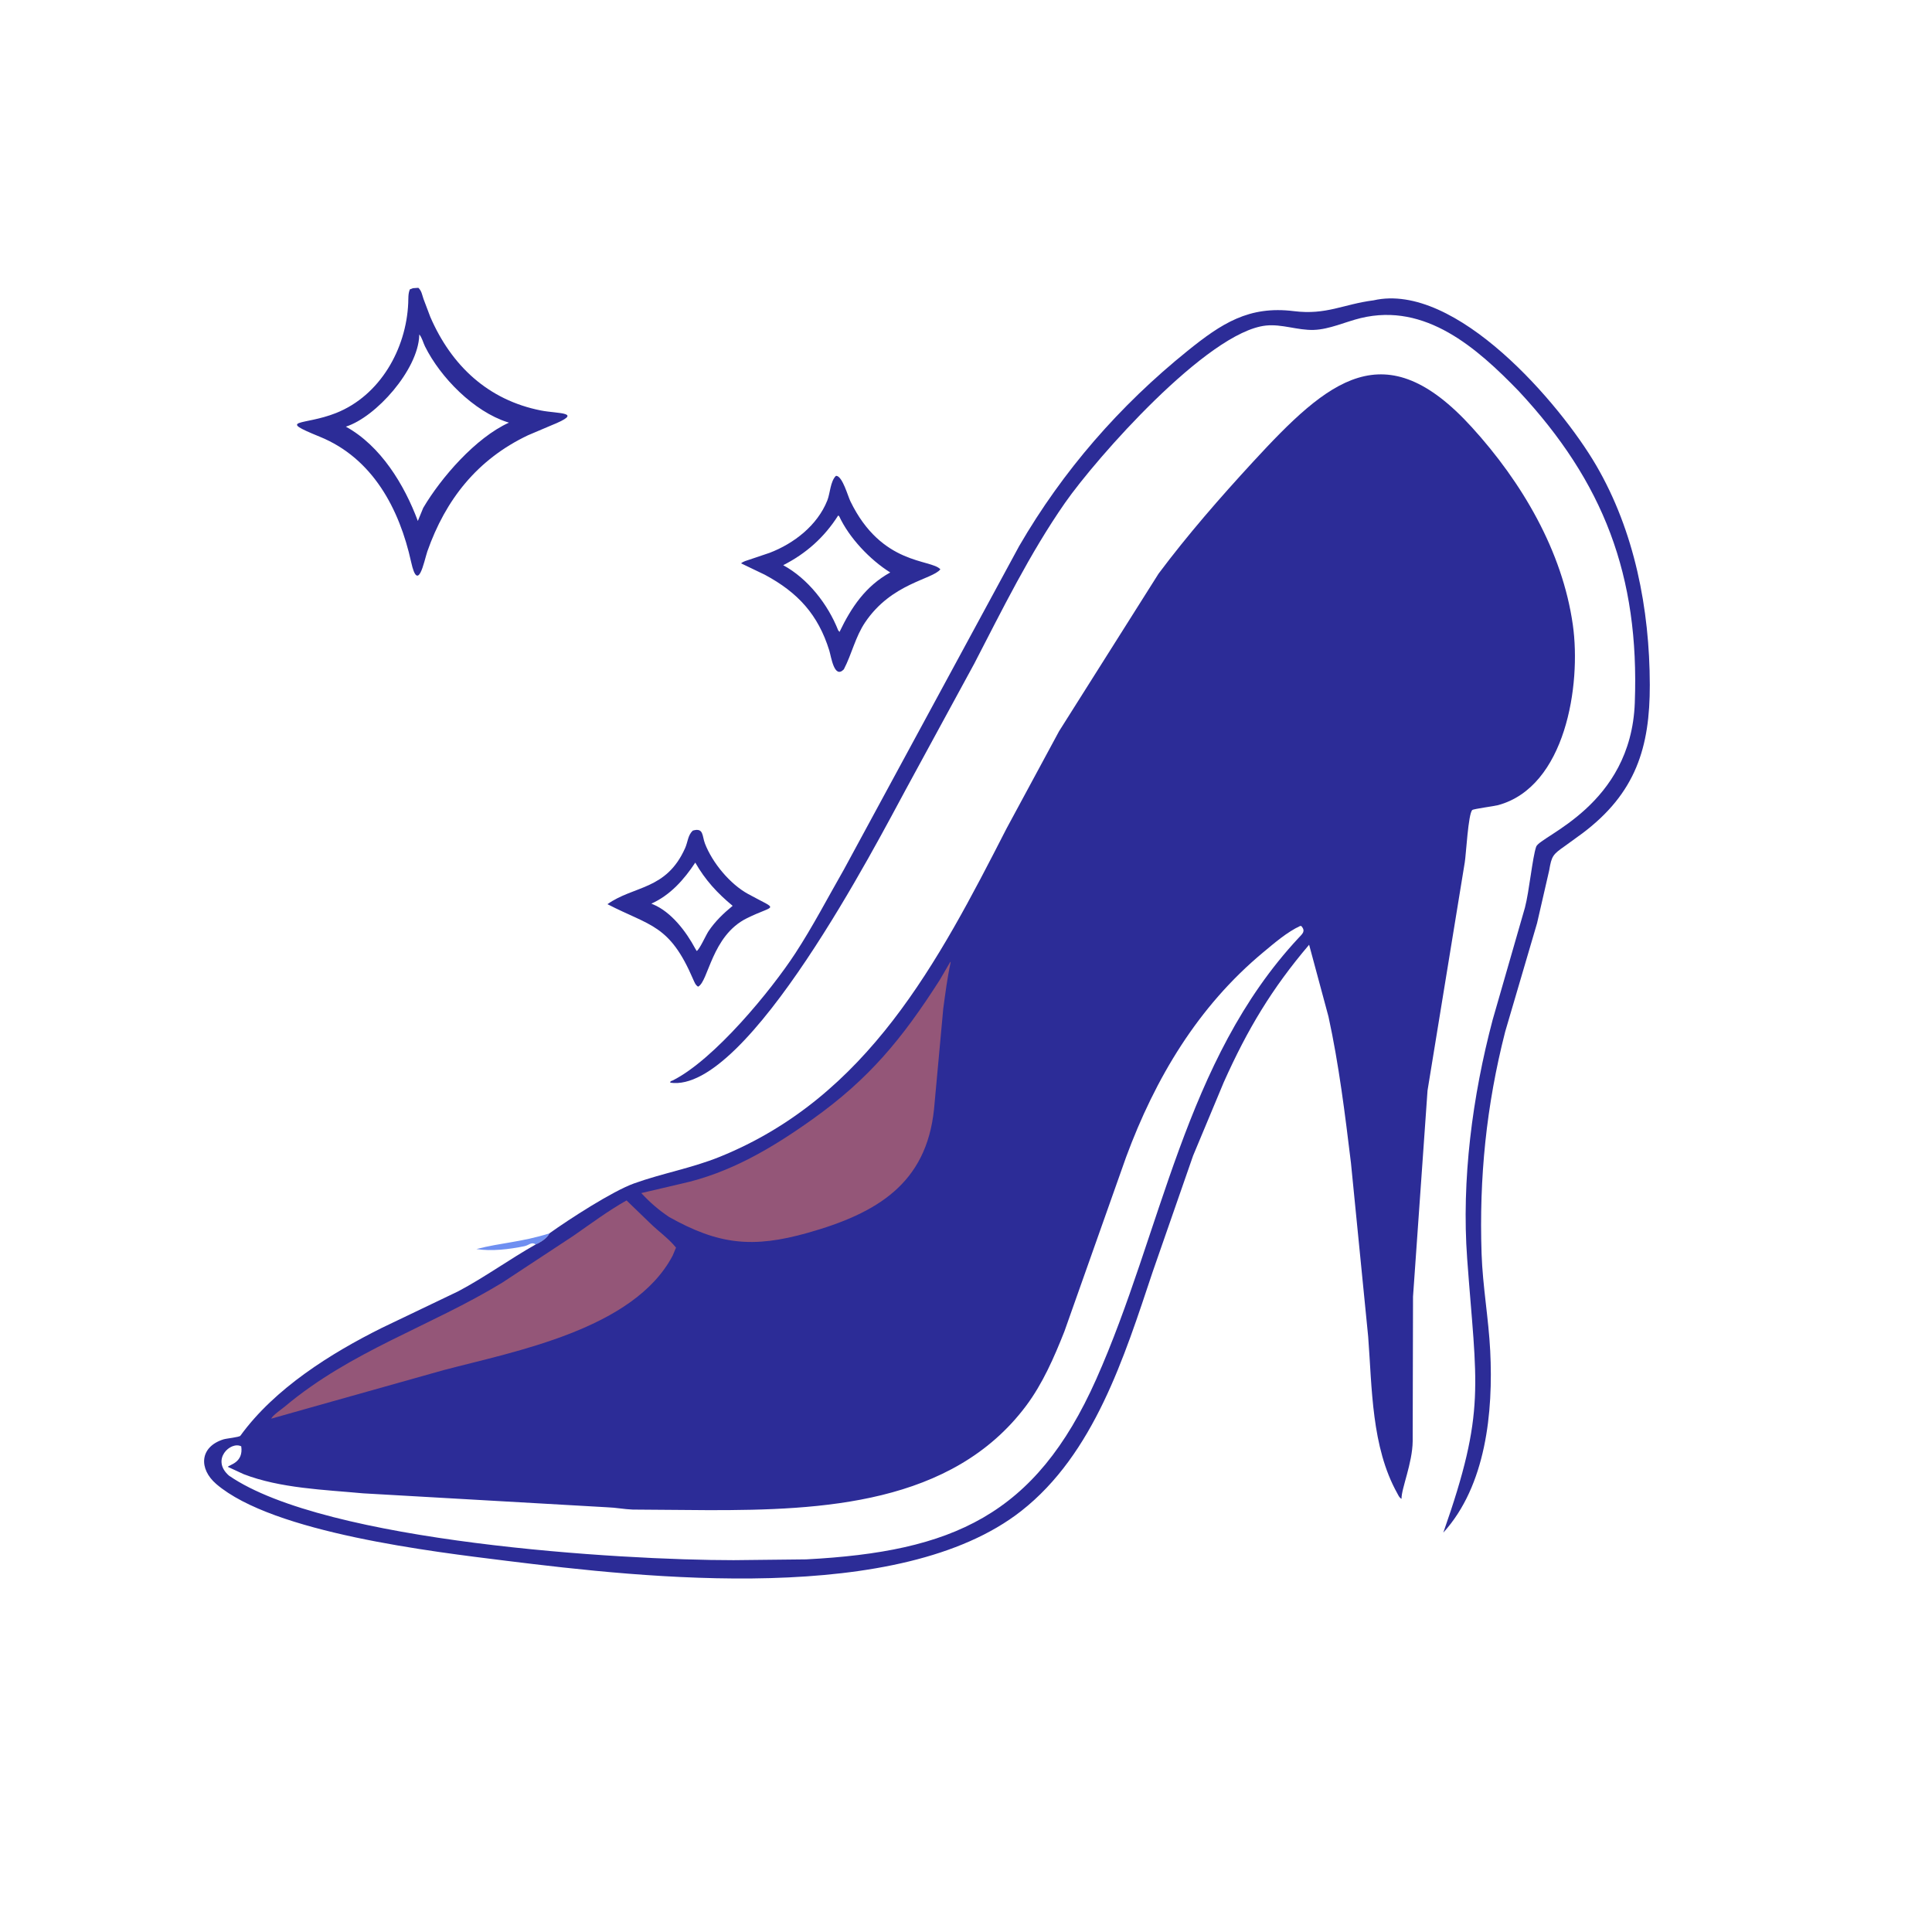 <svg version="1.1" xmlns="http://www.w3.org/2000/svg" style="display: block;" viewBox="0 0 2048 2048" width="640" height="640">
<path transform="translate(0,0)" fill="rgb(111,143,241)" d="M 567.959 1319.1 C 563.02 1316.11 561.091 1319.95 555.846 1321.03 C 539.882 1324.32 521.1 1326.6 504.996 1324.05 C 531.449 1317.21 552.798 1316.77 582.347 1307.43 C 580.265 1312.39 572.868 1317.02 567.959 1319.1 z"/>
<path transform="translate(0,0)" fill="rgb(44,44,151)" d="M 734.337 880.5 C 746.045 876.934 744.214 886.193 747.208 894 C 755.154 914.724 773.892 937.221 793.154 947.742 C 826.582 966.003 822.112 958.278 791.555 973.459 C 754.268 991.983 751.016 1040.64 740 1045.91 C 737.073 1044.12 736.097 1040.96 734.708 1037.96 C 709.751 979.86 689.518 981.964 643.929 958.479 C 671.837 938.581 706.294 943.855 726.271 898.981 C 729.203 892.394 729.054 885.585 734.337 880.5 z M 737.025 914.397 C 725.062 932.484 710.529 948.879 690.455 957.91 L 692.179 958.617 C 711.533 966.645 727.264 987.379 736.949 1005.47 L 738.5 1008.08 C 741.441 1006.79 748.285 991.267 751.035 987.162 C 758.042 976.7 766.936 968.158 776.638 960.209 C 760.23 946.641 747.608 932.889 737.025 914.397 z"/>
<path transform="translate(0,0)" fill="rgb(44,44,151)" d="M 886.036 504.5 L 886.975 504.459 C 893.343 505.879 898.775 525.848 901.425 531.312 C 934.57 599.653 986.933 592.383 996.841 603.5 C 988.19 614.418 945.275 618.039 917.217 659.5 C 906.654 675.11 903.018 693.198 894.5 709.541 C 884.284 720.12 881.092 696.045 879.057 689.5 C 867.234 651.478 845.735 628.01 810.695 609.231 L 785.584 597.179 C 787.873 595.088 791.589 594.209 794.521 593.206 L 816 585.962 C 841.816 576.013 866.387 556.915 876.94 530.607 C 880.064 522.821 880.108 510.448 886.036 504.5 z M 888.475 546.5 C 873.755 569.617 854.611 586.707 830.235 599.129 C 856.515 613.401 877.685 640.717 888.5 668.143 L 889.918 669.866 C 902.387 643.877 917.448 621.334 943.692 606.833 C 922.272 593.462 900.055 570.053 889.5 547.096 L 888.475 546.5 z"/>
<path transform="translate(0,0)" fill="rgb(44,44,151)" d="M 437.709 305.5 L 443.5 305.103 C 447.007 308.499 447.379 312.408 448.943 316.916 L 456.161 336 C 478.54 387.635 517.37 424.056 573.357 435.116 C 591.91 438.781 620.445 436.459 583.853 451.143 L 559.712 461.398 C 505.801 486.998 472.33 529.634 453.006 584.5 C 449.356 595.518 443.179 629.255 435.81 595.715 C 423.438 539.399 395.008 485.789 339.098 462.999 C 292.197 443.881 321.912 451.454 356.218 437.829 C 402.84 419.314 430.673 370.009 432.736 321.191 C 432.941 316.318 432.531 311.262 434.5 306.725 L 437.709 305.5 z M 444.445 354.5 L 444.419 355.781 C 443.04 391.856 398.923 441.92 366.645 452.269 C 403.576 472.624 428.552 513.674 442.929 552.24 L 448.613 538.413 C 467.588 506.23 504.29 463.992 539.515 448.026 L 537.916 447.523 C 502.317 436.142 466.981 400.354 450.527 367.23 C 448.509 363.167 447.395 357.891 444.445 354.5 z"/>
<path transform="translate(0,0)" fill="rgb(44,44,151)" d="M 1455.95 318.383 C 1543.41 298.407 1654.22 428.532 1691.96 493.21 C 1732.73 563.1 1748.69 645.621 1748.86 725.9 C 1749 791.977 1734.18 840.672 1677.46 883.317 L 1658.87 896.816 C 1646.07 905.777 1644.8 907.279 1642.19 922.71 L 1629.35 978.609 L 1595.56 1093.63 C 1575.5 1172.06 1567.87 1248.28 1570.53 1328.86 C 1571.67 1363.38 1577.98 1397.7 1579.7 1432.19 C 1582.93 1496.69 1575.31 1574.74 1529.96 1624.67 C 1575.61 1494.81 1565.16 1469.54 1555.27 1334.38 C 1549.15 1250.73 1560.8 1162.12 1582.3 1080.93 L 1616.5 962.114 C 1621.07 944.742 1624.41 909.079 1628.41 897.553 C 1632.45 885.913 1728.88 854.187 1732.95 745.105 C 1738 609.956 1699.72 511.028 1609.98 414.652 C 1565.7 368.914 1511.16 320.621 1442.5 337.164 C 1426.31 341.064 1409.26 349.202 1392.57 349.725 C 1375.65 350.254 1358.84 343.324 1342 345.097 C 1280.02 351.618 1161.75 485.997 1128.94 533.073 C 1091.83 586.33 1062.47 646.114 1032.66 703.674 L 960.74 835.879 C 930.259 891.902 792.496 1159.84 710.5 1147.69 C 710.5 1145.72 711.713 1146.03 713.267 1145.25 C 757.32 1123.04 817.387 1049.92 843.12 1010.46 C 861.729 981.925 877.557 951.415 894.5 921.866 L 1080.35 578.854 C 1126.68 499.047 1186.82 430.051 1258.64 372.101 C 1294.86 342.874 1323.81 323.872 1371.57 329.825 C 1406.07 334.126 1423.99 322.437 1455.95 318.383 z"/>
<path transform="translate(0,0)" fill="rgb(44,44,151)" d="M 582.347 1307.43 C 603.577 1292.25 649.315 1262.66 672.17 1254.45 C 702.123 1243.69 733.263 1238.31 763.01 1226.26 C 919.765 1162.73 994.268 1020.33 1066.95 878.301 L 1122.68 775.079 L 1228.12 608.114 C 1258.76 567.122 1293.51 527.303 1328.17 489.661 C 1408.5 402.418 1467.87 351.388 1560.24 452.927 C 1613.11 511.048 1656.2 583.859 1667.29 662.508 C 1676.26 726.107 1659.63 834.073 1587.95 853.505 C 1583.81 854.626 1562.14 857.394 1560.69 858.653 C 1556.37 862.386 1554.05 906.557 1552.72 914.103 L 1513.24 1156 L 1497.86 1374.49 L 1497.5 1527.78 C 1497.21 1551.26 1485.36 1578.26 1485.68 1588.8 C 1483.24 1587.59 1482.47 1585.29 1481.17 1582.97 C 1453.67 1533.78 1454.5 1471.22 1450.3 1416.68 L 1432.06 1232.69 C 1425.78 1180.99 1419.32 1128.42 1408.21 1077.51 L 1387.72 1001.47 C 1348.16 1048 1322.45 1090.95 1297.33 1147.01 L 1264.72 1225.1 L 1221.77 1348.53 C 1191.89 1437.99 1159.78 1541.23 1082.5 1601.76 C 953.653 1702.7 684.775 1672.88 535.957 1654.41 C 459.798 1644.96 289.647 1625.02 229.227 1573.1 C 210.577 1557.07 211.447 1533.84 236.844 1525.8 C 240.059 1524.78 253.676 1523.51 254.804 1521.95 C 291.084 1471.88 350.682 1434.5 404.936 1407.53 L 485.69 1368.85 C 514.055 1353.83 540.023 1334.89 567.959 1319.1 C 572.868 1317.02 580.265 1312.39 582.347 1307.43 z M 1378.38 981.5 C 1364.5 987.866 1350.96 999.62 1339.23 1009.36 C 1269.84 1067.01 1224.65 1142.98 1193.75 1226.45 L 1128.29 1411.4 C 1117.44 1438.82 1105.28 1466.84 1087.46 1490.55 C 1009.08 1594.81 870.772 1600.96 751.186 1600.83 L 670.653 1600.21 C 661.571 1599.87 652.683 1598.05 643.555 1597.77 L 384.84 1582.99 C 343.802 1579.16 297.136 1577.71 258.205 1562.65 L 241.5 1554.91 C 242.951 1552.64 258.255 1550.63 255.73 1533.19 C 244.557 1527.33 223.15 1547.26 242.785 1564.28 C 345.406 1634.95 658.401 1653.88 777.653 1653.84 L 854.636 1653 C 1009.38 1644.87 1097.51 1606.79 1161.96 1462.2 C 1231.91 1305.25 1255.34 1124.22 1376.58 994.192 C 1380.75 989.712 1384.14 987.269 1379.62 981.761 L 1378.38 981.5 z"/>
<path transform="translate(0,0)" fill="rgb(148,86,120)" d="M 664.151 1272.5 L 689.259 1296.74 C 698.229 1305.52 708.71 1312.73 716.616 1322.54 L 713.055 1331 C 671.953 1409.13 546.171 1432.36 470.234 1452.38 L 328.835 1492.16 L 287.438 1503.87 C 289.124 1500.18 298.563 1493.81 302 1490.93 C 372.47 1431.83 455.345 1406.49 532.184 1359.81 L 607.836 1310.01 C 626.268 1297.21 644.605 1283.52 664.151 1272.5 z"/>
<path transform="translate(0,0)" fill="rgb(148,86,120)" d="M 1007.43 1019.5 L 1007.71 1020.28 C 1004.14 1036.53 1002.17 1052.67 999.901 1069.13 L 990.092 1176 C 981.838 1254.65 929.868 1286.14 855.907 1306.95 C 797.983 1323.25 761.858 1319.56 709.234 1290.04 C 697.957 1282.41 689.053 1274.74 679.788 1264.7 L 721.631 1254.92 C 773.709 1243.53 818.141 1217.14 861.045 1186.61 C 921.577 1143.53 956.508 1100.83 996.234 1038.71 L 1007.43 1019.5 z"/>
</svg>